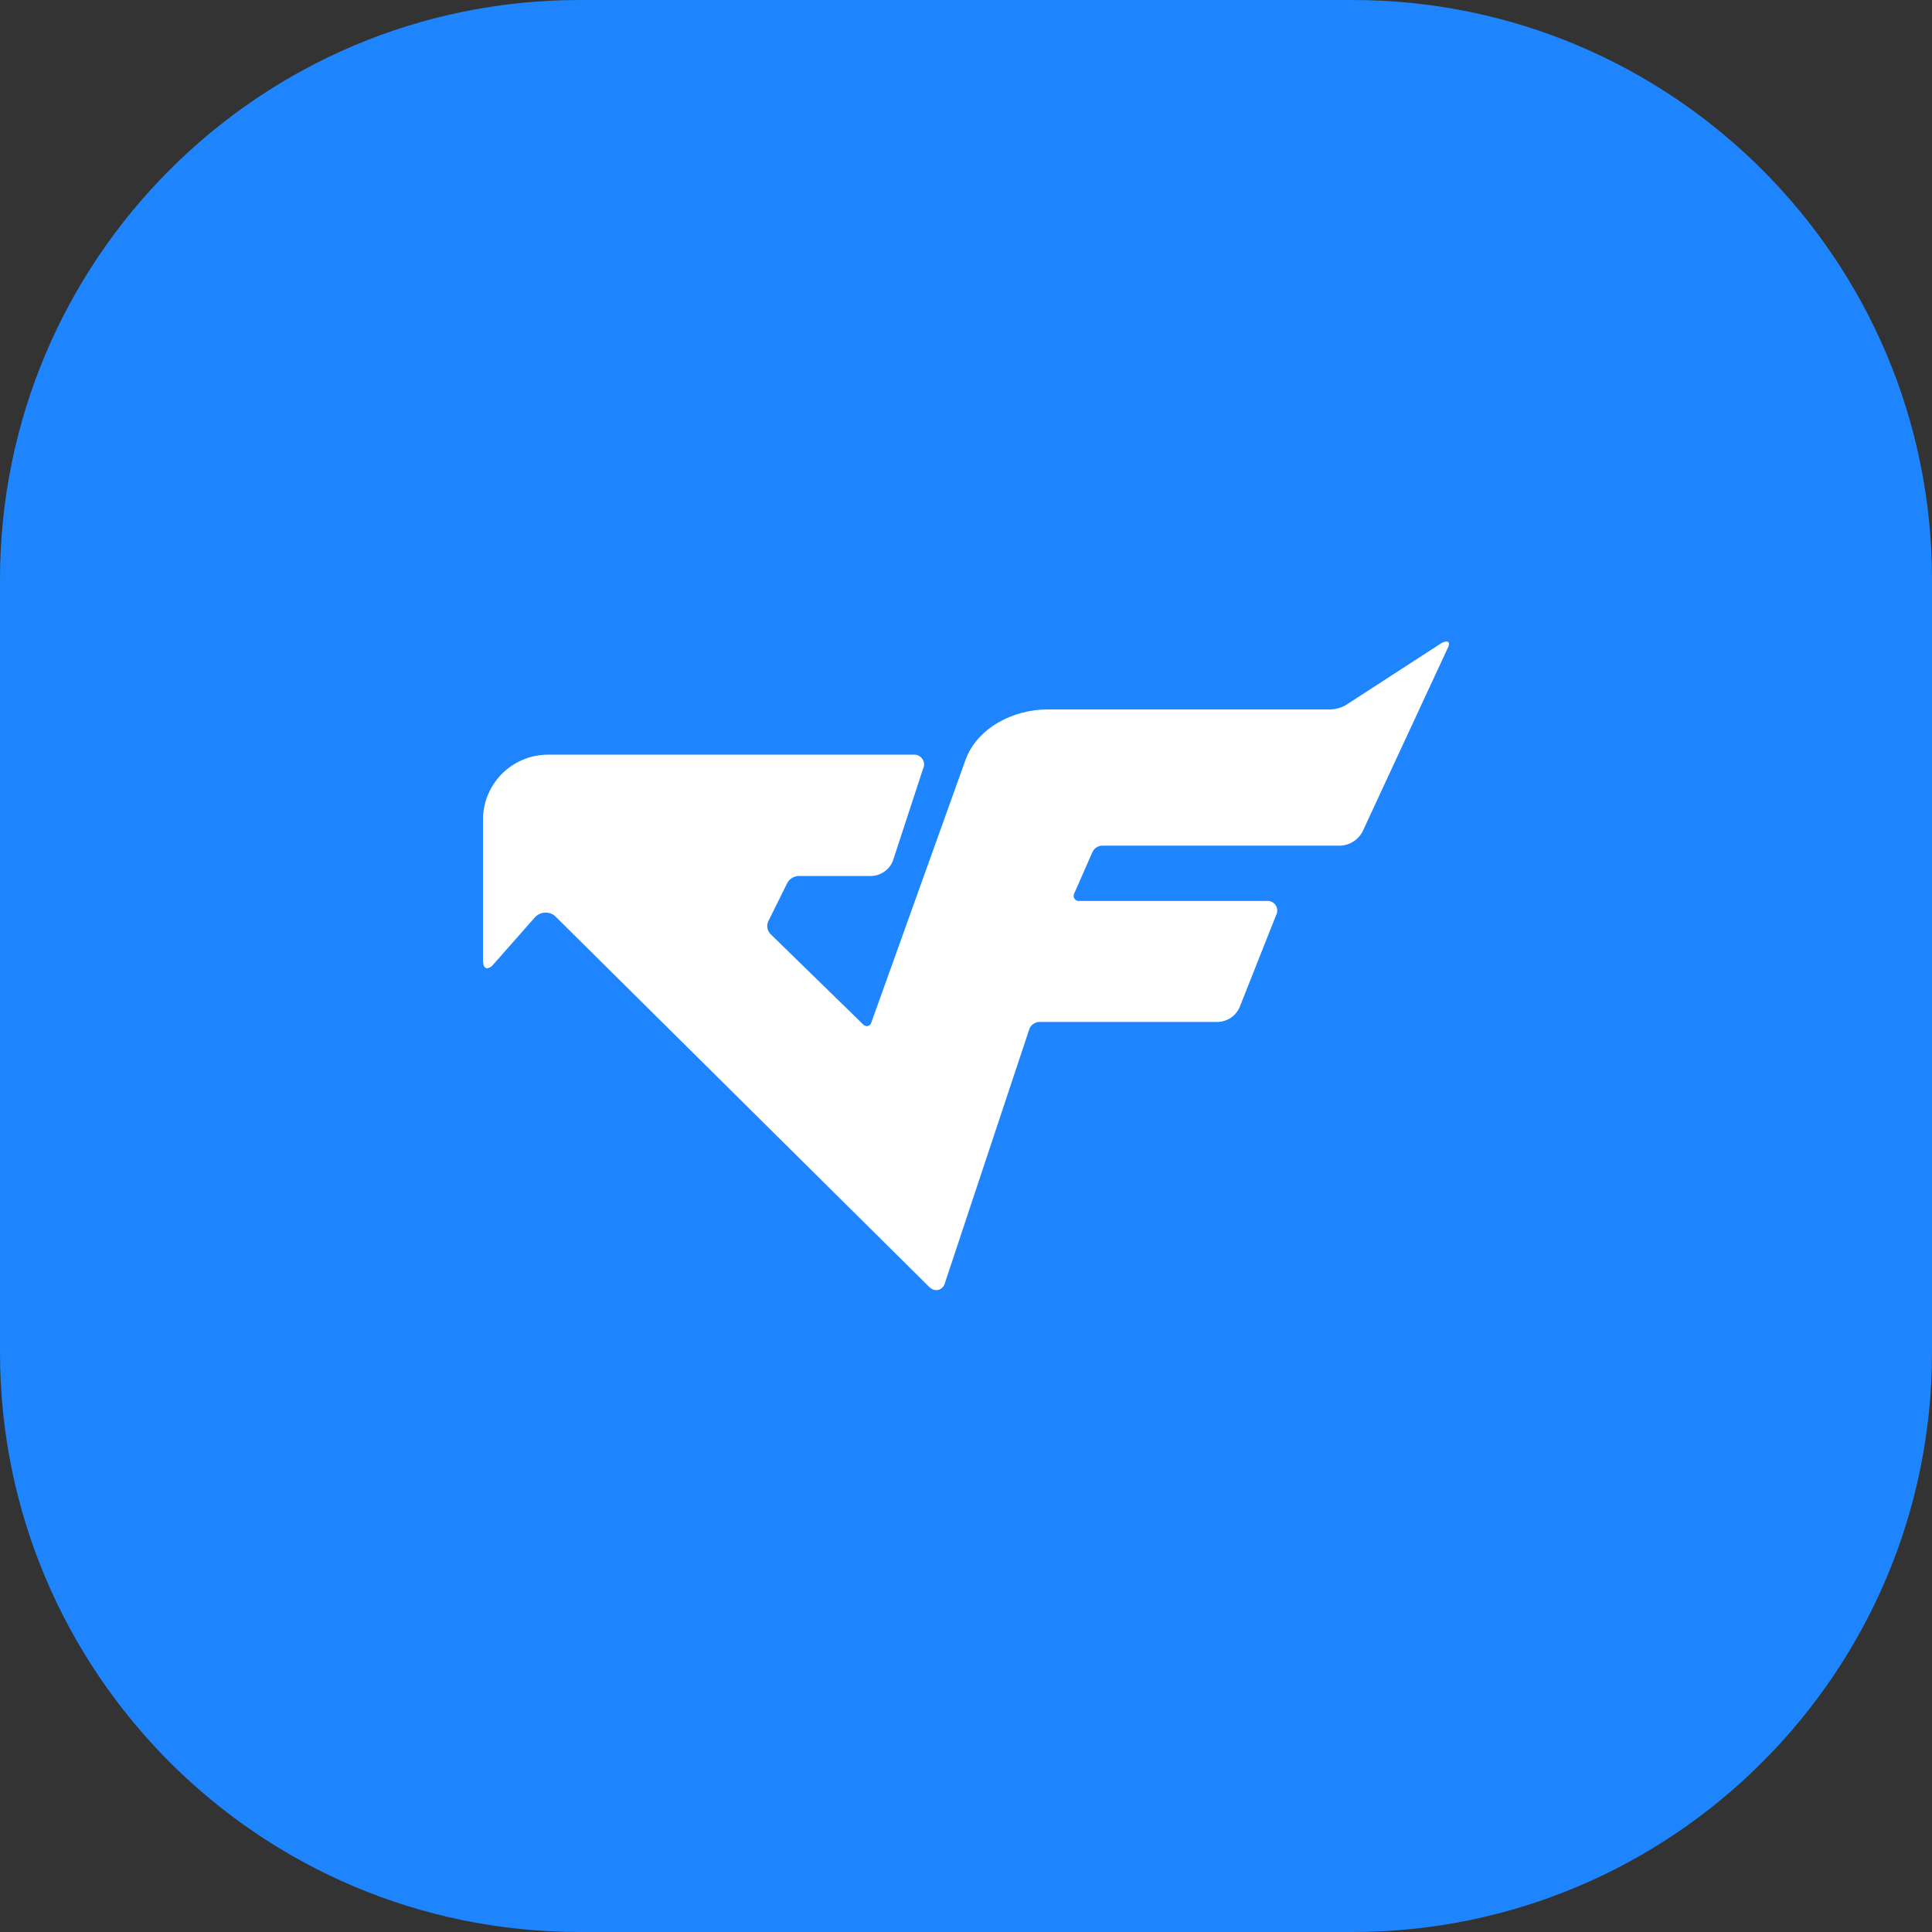 <svg width="40" height="40" viewBox="0 0 40 40" fill="none" xmlns="http://www.w3.org/2000/svg">
<rect x="0" y="0" width="40" height="40" fill="#333333" stroke="none"/>
<path d="M0 12C0 5.373 5.373 0 12 0H28C34.627 0 40 5.373 40 12V28C40 34.627 34.627 40 28 40H12C5.373 40 0 34.627 0 28V12Z" fill="#1E85FE"/>
<g clip-path="url(#clip0)">
<path d="M10.086 20.048C10.111 20.044 10.136 20.035 10.157 20.021C10.179 20.008 10.198 19.99 10.213 19.969L11.07 18.998C11.097 18.967 11.13 18.942 11.168 18.924C11.205 18.906 11.245 18.896 11.287 18.894C11.328 18.893 11.369 18.9 11.407 18.915C11.446 18.93 11.48 18.953 11.509 18.983L19.233 26.639C19.253 26.661 19.277 26.679 19.304 26.692C19.33 26.704 19.36 26.711 19.389 26.712C19.432 26.709 19.472 26.692 19.504 26.664C19.535 26.636 19.557 26.598 19.566 26.556L21.311 21.306C21.327 21.264 21.355 21.227 21.392 21.201C21.429 21.175 21.472 21.16 21.517 21.158H25.23C25.323 21.152 25.413 21.121 25.489 21.068C25.566 21.015 25.626 20.942 25.664 20.856L26.417 18.955C26.436 18.922 26.445 18.886 26.444 18.849C26.444 18.811 26.432 18.775 26.412 18.744C26.392 18.713 26.363 18.688 26.33 18.672C26.296 18.656 26.259 18.649 26.222 18.653H22.344C22.326 18.655 22.307 18.651 22.29 18.644C22.274 18.636 22.259 18.624 22.248 18.609C22.238 18.594 22.231 18.577 22.229 18.558C22.227 18.54 22.23 18.521 22.238 18.505L22.611 17.656C22.627 17.615 22.654 17.579 22.69 17.552C22.726 17.526 22.768 17.511 22.813 17.508H27.763C27.86 17.501 27.954 17.469 28.034 17.414C28.115 17.359 28.179 17.284 28.22 17.195L29.964 13.438C30.019 13.339 30.008 13.281 29.948 13.281C29.907 13.285 29.867 13.299 29.833 13.322L27.847 14.609C27.755 14.657 27.655 14.683 27.552 14.688H21.684C20.991 14.688 20.231 15.061 19.988 15.738L18.041 21.167C18.036 21.188 18.024 21.207 18.008 21.221C17.991 21.235 17.97 21.244 17.948 21.245C17.919 21.244 17.891 21.231 17.87 21.209L15.948 19.334C15.917 19.301 15.896 19.258 15.888 19.213C15.88 19.167 15.886 19.12 15.905 19.078L16.3 18.281C16.323 18.24 16.356 18.205 16.395 18.179C16.435 18.154 16.481 18.139 16.528 18.136H18.052C18.145 18.131 18.234 18.099 18.31 18.046C18.387 17.992 18.446 17.919 18.483 17.833L19.108 15.925C19.125 15.892 19.134 15.855 19.132 15.818C19.13 15.781 19.118 15.745 19.097 15.714C19.076 15.684 19.048 15.659 19.014 15.643C18.98 15.627 18.943 15.621 18.906 15.625H11.323C11.147 15.628 10.972 15.665 10.81 15.736C10.648 15.806 10.502 15.908 10.379 16.034C10.256 16.161 10.159 16.311 10.094 16.476C10.029 16.64 9.997 16.816 10 16.992V19.883C10 19.991 10.034 20.048 10.086 20.048Z" fill="white"/>
</g>
<defs>
<clipPath id="clip0">
<rect width="20" height="20" fill="white" transform="translate(10 10)"/>
</clipPath>
</defs>
</svg>
